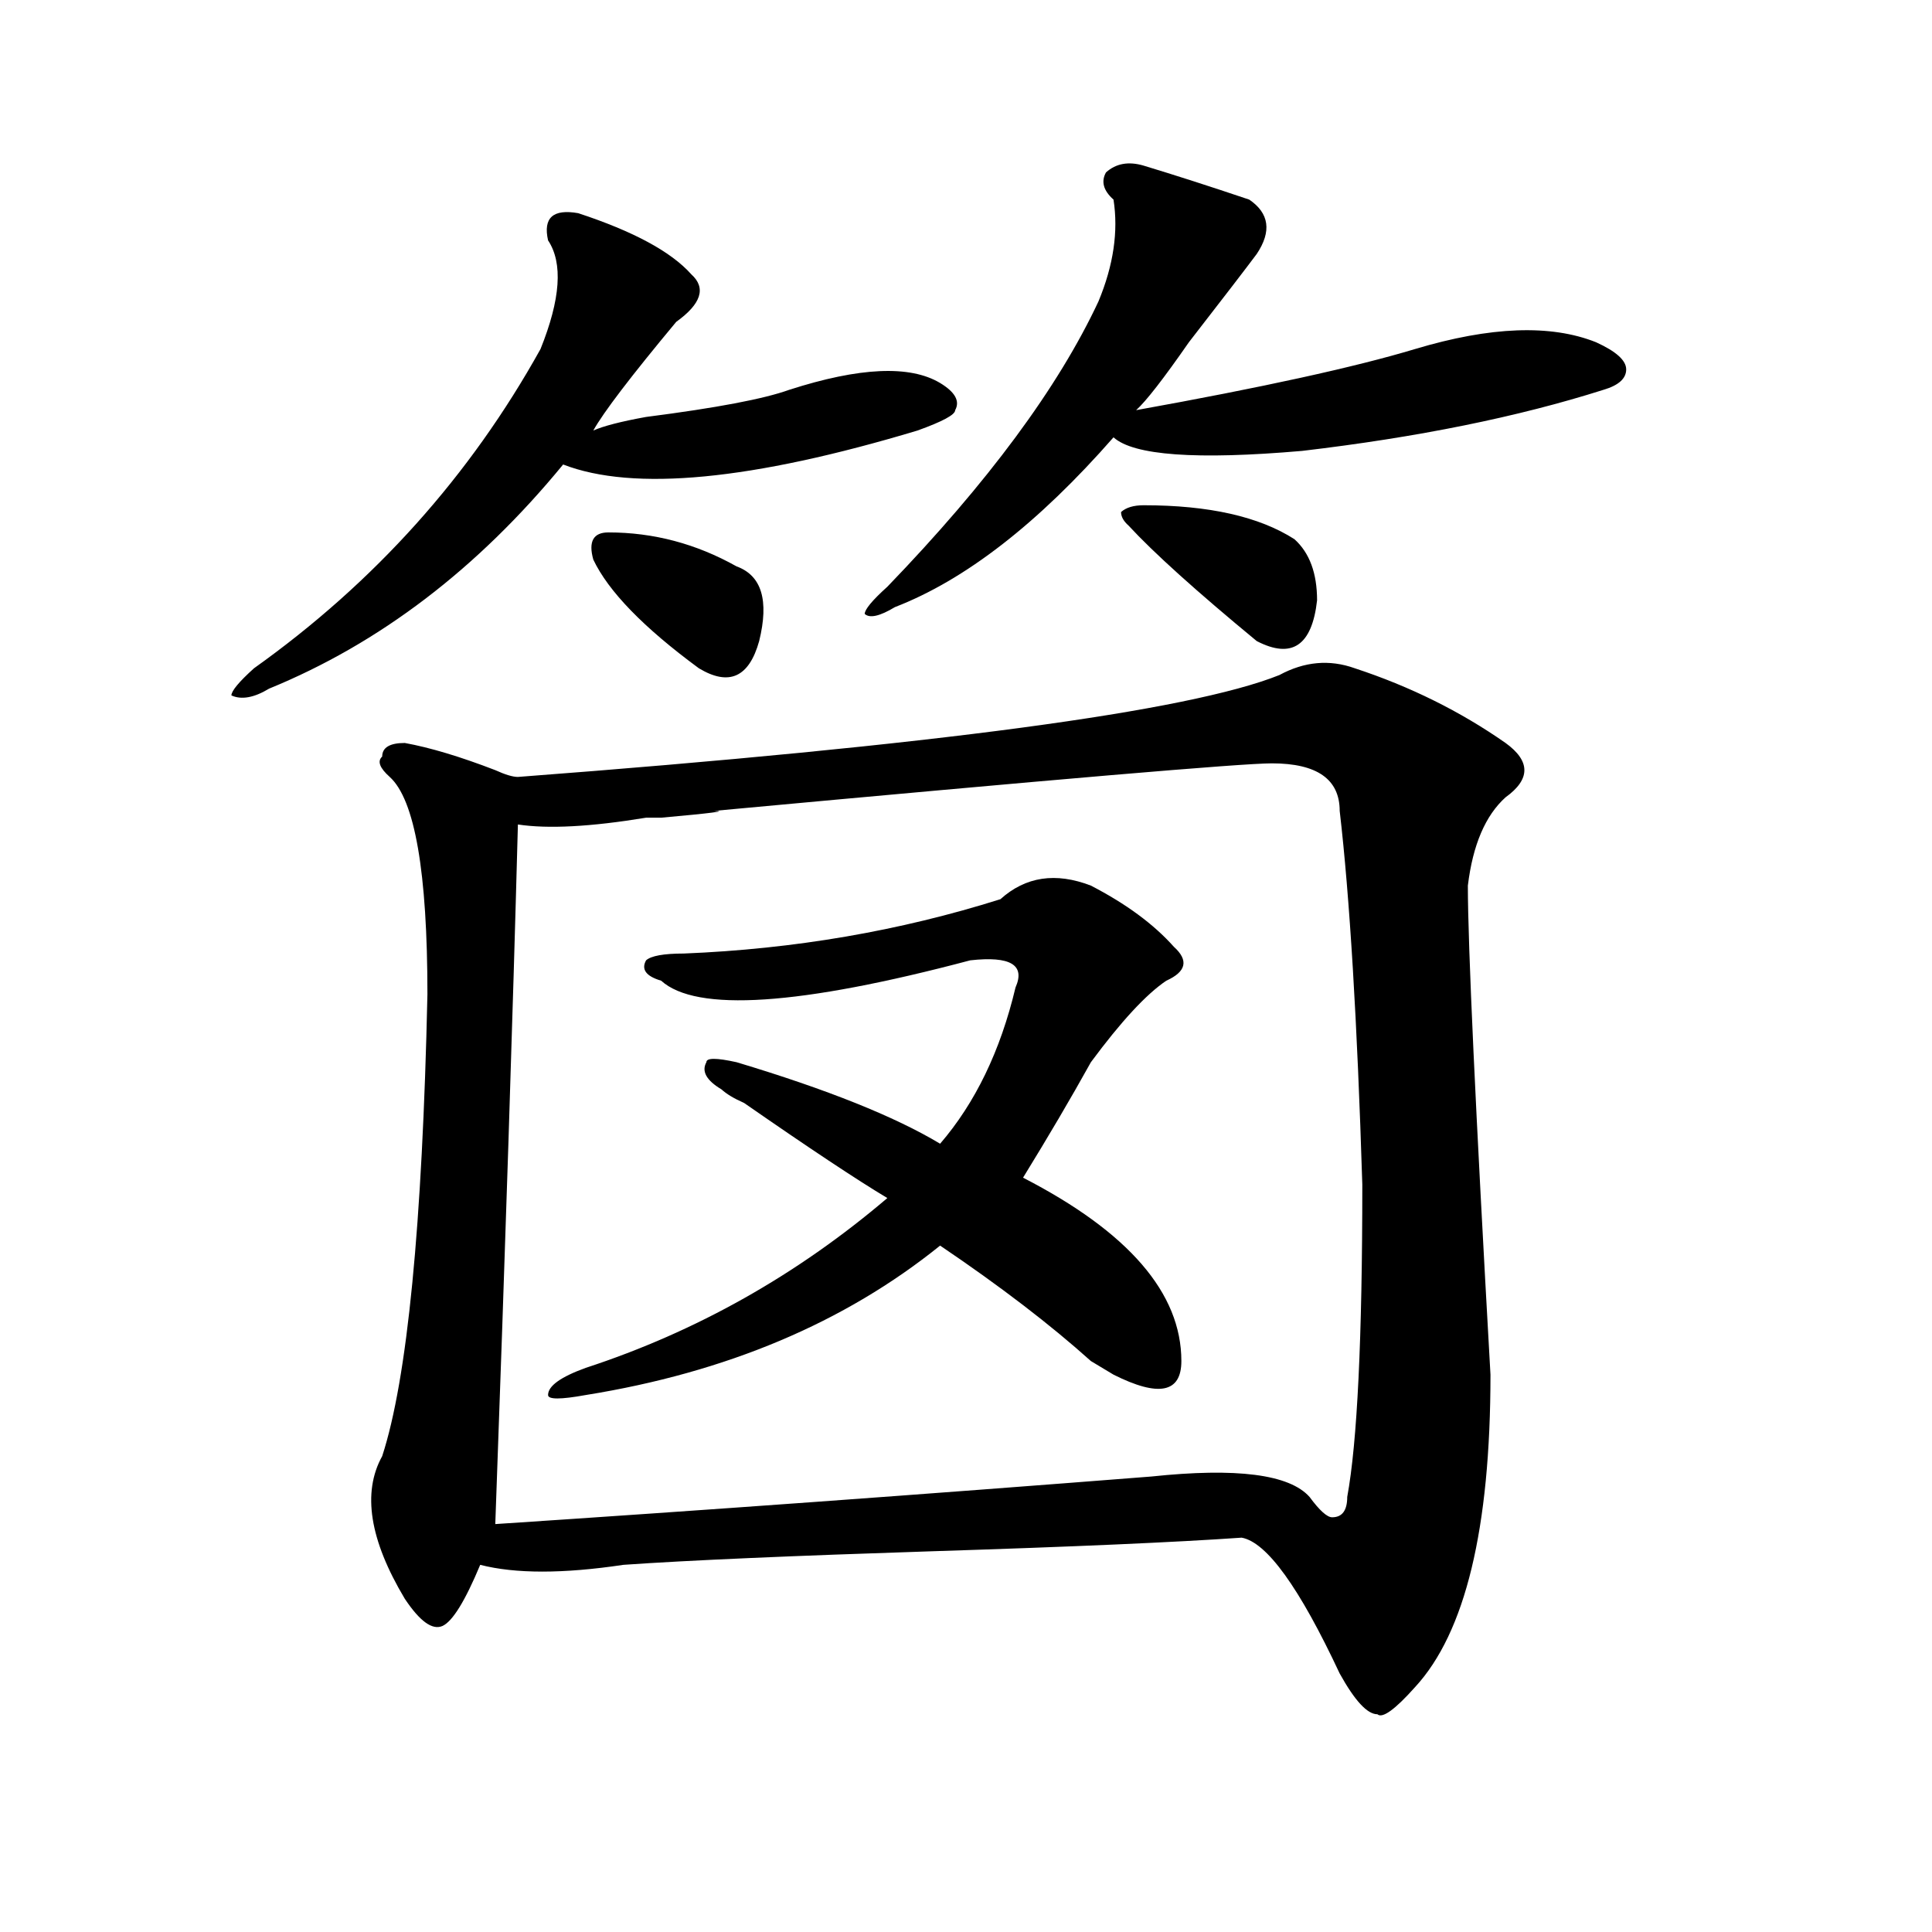 <?xml version="1.0" encoding="utf-8"?>
<!-- Generator: Adobe Illustrator 16.0.0, SVG Export Plug-In . SVG Version: 6.00 Build 0)  -->
<!DOCTYPE svg PUBLIC "-//W3C//DTD SVG 1.1//EN" "http://www.w3.org/Graphics/SVG/1.1/DTD/svg11.dtd">
<svg version="1.1" id="图层_1" xmlns="http://www.w3.org/2000/svg" xmlns:xlink="http://www.w3.org/1999/xlink" x="0px" y="0px"
	 width="1000px" height="1000px" viewBox="0 0 1000 1000" enable-background="new 0 0 1000 1000" xml:space="preserve">
<path d="M299.285,110.344c28.597,9.394,48.108,19.94,58.535,31.641c7.805,7.031,5.183,15.271-7.805,24.609
	c-23.414,28.125-37.743,46.911-42.926,56.25c5.183-2.308,14.268-4.669,27.316-7.031c36.401-4.669,61.096-9.339,74.145-14.063
	c36.401-11.7,62.438-12.854,78.047-3.516c7.805,4.724,10.365,9.394,7.805,14.063c0,2.362-6.524,5.878-19.512,10.547
	c-85.852,25.817-147.009,31.641-183.41,17.578c-44.268,53.942-94.998,92.614-152.191,116.016
	c-7.805,4.724-14.329,5.878-19.512,3.516c0-2.308,3.902-7.031,11.707-14.063c62.438-44.495,111.826-99.591,148.289-165.234
	c10.365-25.763,11.707-44.495,3.902-56.25C281.054,112.706,286.236,108.036,299.285,110.344z M701.227,345.891
	c28.597,9.394,54.633,22.302,78.047,38.672c12.987,9.394,12.987,18.786,0,28.125c-10.427,9.394-16.951,24.609-19.512,45.703
	c0,30.487,3.902,114.862,11.707,253.125c0,79.706-13.049,133.594-39.023,161.719c-10.427,11.7-16.951,16.369-19.512,14.063
	c-5.244,0-11.707-7.031-19.512-21.094c-20.854-44.55-37.743-67.95-50.73-70.313c-33.841,2.362-87.193,4.724-159.996,7.031
	c-72.864,2.362-126.217,4.669-159.996,7.031c-31.219,4.669-55.975,4.669-74.145,0c-7.805,18.731-14.329,29.278-19.512,31.641
	c-5.244,2.307-11.707-2.362-19.512-14.063c-18.231-30.433-22.134-55.042-11.707-73.828c12.987-39.825,20.792-119.531,23.414-239.063
	c0-63.281-6.524-100.745-19.512-112.5c-5.244-4.669-6.524-8.185-3.902-10.547c0-4.669,3.902-7.031,11.707-7.031
	c12.987,2.362,28.597,7.031,46.828,14.063c5.183,2.362,9.085,3.516,11.707,3.516c215.909-16.37,347.309-33.948,394.137-52.734
	C675.19,342.375,688.178,341.222,701.227,345.891z M658.301,395.109c-15.609,0-111.888,8.239-288.773,24.609
	c7.805,0-1.342,1.208-27.316,3.516c-2.622,0-5.244,0-7.805,0c-28.658,4.724-50.73,5.878-66.34,3.516
	c-2.622,98.438-6.524,219.177-11.707,362.109c106.644-7.031,219.812-15.216,339.504-24.609c44.206-4.669,71.522-1.153,81.949,10.547
	c5.183,7.031,9.085,10.547,11.707,10.547c5.183,0,7.805-3.516,7.805-10.547c5.183-28.125,7.805-82.013,7.805-161.719
	c-2.622-84.375-6.524-148.81-11.707-193.359C693.422,403.349,681.715,395.109,658.301,395.109z M564.645,458.391
	c18.17,9.394,32.499,19.94,42.926,31.641c7.805,7.031,6.463,12.909-3.902,17.578c-10.427,7.031-23.414,21.094-39.023,42.188
	c-10.427,18.786-22.134,38.672-35.121,59.766c54.633,28.125,81.949,59.766,81.949,94.922c0,16.425-11.707,18.786-35.121,7.031
	l-11.707-7.031c-20.854-18.731-46.828-38.672-78.047-59.766c-49.45,39.88-110.607,65.644-183.41,77.344
	c-13.049,2.362-19.512,2.362-19.512,0c0-4.669,6.463-9.339,19.512-14.063c57.193-18.731,109.266-48.011,156.094-87.891
	c-15.609-9.339-40.365-25.763-74.145-49.219c-5.244-2.308-9.146-4.669-11.707-7.031c-7.805-4.669-10.427-9.339-7.805-14.063
	c0-2.308,5.183-2.308,15.609,0c46.828,14.063,81.949,28.125,105.363,42.188c18.17-21.094,31.219-48.011,39.023-80.859
	c5.183-11.7-2.622-16.37-23.414-14.063c-88.474,23.456-141.826,26.972-159.996,10.547c-7.805-2.308-10.427-5.823-7.805-10.547
	c2.561-2.308,9.085-3.516,19.512-3.516c57.193-2.308,111.826-11.7,163.898-28.125C530.804,453.722,546.413,451.359,564.645,458.391z
	 M314.895,275.578c23.414,0,45.486,5.878,66.34,17.578c12.987,4.724,16.89,17.578,11.707,38.672
	c-5.244,18.786-15.609,23.456-31.219,14.063c-28.658-21.094-46.828-39.825-54.633-56.25
	C304.468,280.302,307.09,275.578,314.895,275.578z M591.961,85.734c15.609,4.724,33.779,10.547,54.633,17.578
	c10.365,7.031,11.707,16.425,3.902,28.125c-5.244,7.031-16.951,22.302-35.121,45.703c-13.049,18.786-22.134,30.487-27.316,35.156
	c64.998-11.7,113.168-22.247,144.387-31.641c39.023-11.7,70.242-12.854,93.656-3.516c10.365,4.724,15.609,9.394,15.609,14.063
	c0,4.724-3.902,8.239-11.707,10.547c-44.268,14.063-96.278,24.609-156.094,31.641c-54.633,4.724-87.193,2.362-97.559-7.031
	c-39.023,44.55-76.767,73.828-113.168,87.891c-7.805,4.724-13.049,5.878-15.609,3.516c0-2.308,3.902-7.031,11.707-14.063
	c52.011-53.888,88.412-103.106,109.266-147.656c7.805-18.731,10.365-36.31,7.805-52.734c-5.244-4.669-6.524-9.339-3.902-14.063
	C577.632,84.581,584.156,83.427,591.961,85.734z M584.156,272.063c-2.622-2.308-3.902-4.669-3.902-7.031
	c2.561-2.308,6.463-3.516,11.707-3.516c33.779,0,59.815,5.878,78.047,17.578c7.805,7.031,11.707,17.578,11.707,31.641
	c-2.622,23.456-13.049,30.487-31.219,21.094C619.277,306.065,597.144,286.125,584.156,272.063z"/>
</svg>
